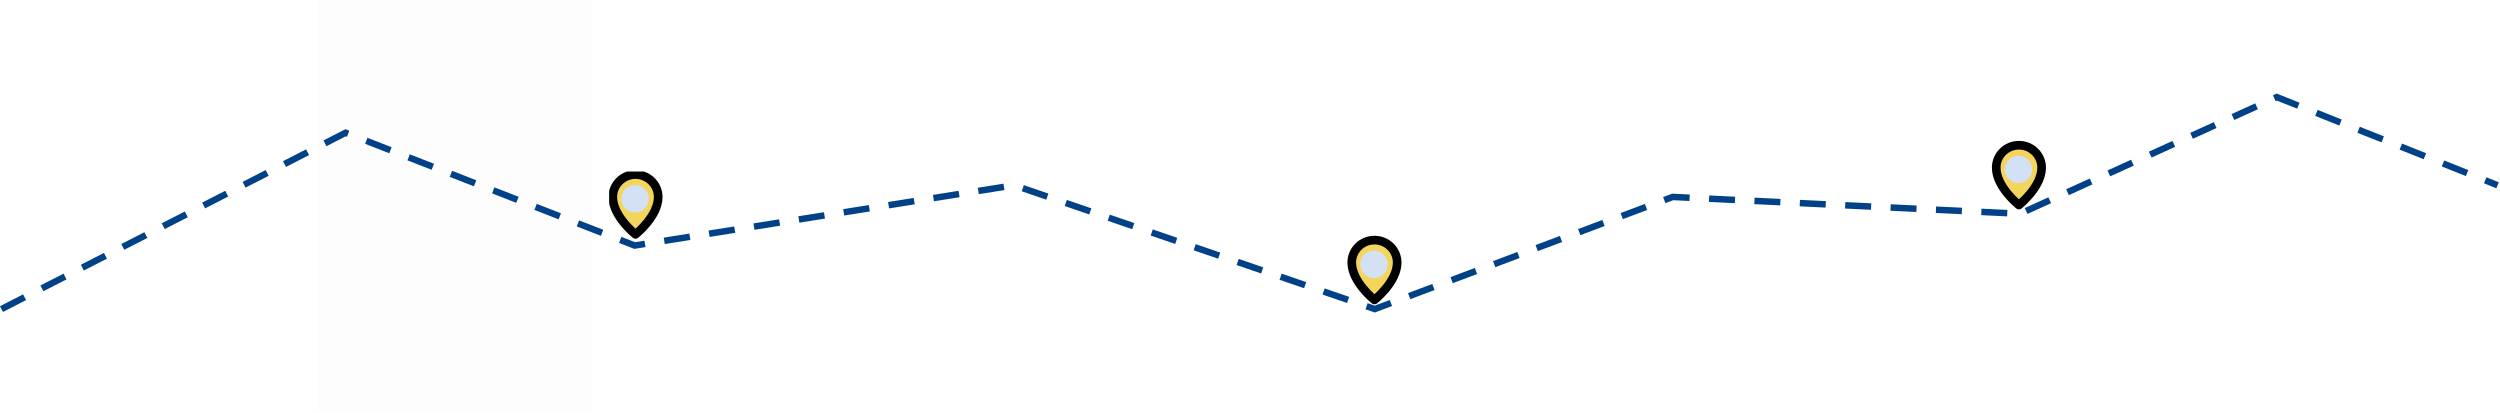 <svg width="1926" height="318" viewBox="0 0 1926 318" fill="none" xmlns="http://www.w3.org/2000/svg">
<rect x="244.692" width="211.401" height="317.102" fill="#080707" fill-opacity="0.01"/>
<g clip-path="url(#clip0_2186_1132)">
<path d="M489.582 180.562C489.582 180.562 507.082 166.736 507.082 151.757C507.082 142.212 499.247 134.474 489.582 134.474C479.917 134.474 472.082 142.212 472.082 151.757C472.082 166.736 489.582 180.562 489.582 180.562Z" fill="#F3D45D"/>
<path d="M507.082 151.757C507.082 142.212 499.247 134.474 489.582 134.474C479.917 134.474 472.082 142.212 472.082 151.757C472.082 166.736 489.582 180.562 489.582 180.562C489.582 180.562 507.082 166.736 507.082 151.757Z" stroke="black" stroke-width="6.667" stroke-linejoin="round"/>
<path d="M489.217 142.519C483.378 142.519 478.644 147.269 478.644 153.127C478.644 158.985 483.378 163.734 489.217 163.734C495.056 163.734 499.79 158.985 499.79 153.127C499.79 147.269 495.056 142.519 489.217 142.519Z" fill="#D4E1F4"/>
</g>
<path d="M1555.39 157.961C1555.39 157.961 1572.89 144.134 1572.89 129.155C1572.89 119.61 1565.05 111.872 1555.39 111.872C1545.72 111.872 1537.89 119.61 1537.89 129.155C1537.89 144.134 1555.39 157.961 1555.39 157.961Z" fill="#F3D45D"/>
<path d="M1572.89 129.155C1572.89 119.61 1565.05 111.872 1555.39 111.872C1545.72 111.872 1537.89 119.61 1537.89 129.155C1537.89 144.134 1555.39 157.961 1555.39 157.961C1555.39 157.961 1572.89 144.134 1572.89 129.155Z" stroke="black" stroke-width="6.667" stroke-linejoin="round"/>
<path d="M1555.02 119.926C1549.18 119.926 1544.45 124.675 1544.45 130.533C1544.45 136.391 1549.18 141.141 1555.02 141.141C1560.86 141.141 1565.6 136.391 1565.6 130.533C1565.6 124.675 1560.86 119.926 1555.02 119.926Z" fill="#D4E1F4"/>
<path d="M1058.89 231.07C1058.89 231.07 1076.39 217.244 1076.39 202.265C1076.39 192.719 1068.55 184.981 1058.89 184.981C1049.22 184.981 1041.39 192.719 1041.39 202.265C1041.39 217.244 1058.89 231.07 1058.89 231.07Z" fill="#F3D45D"/>
<path d="M1076.39 202.265C1076.39 192.719 1068.55 184.981 1058.89 184.981C1049.22 184.981 1041.39 192.719 1041.39 202.265C1041.39 217.244 1058.89 231.07 1058.89 231.07C1058.89 231.07 1076.39 217.244 1076.39 202.265Z" stroke="black" stroke-width="6.667" stroke-linejoin="round"/>
<path d="M1058.52 193.027C1052.68 193.027 1047.95 197.776 1047.95 203.635C1047.95 209.493 1052.68 214.242 1058.52 214.242C1064.36 214.242 1069.1 209.493 1069.1 203.635C1069.1 197.776 1064.36 193.027 1058.52 193.027Z" fill="#D4E1F4"/>
<path d="M1.14 238.111L266.247 102.265L488.956 189.166L781.352 142.72L1059.13 238.111L1288.66 151.709L1556.21 164.692L1754.06 74.797L1924.14 142.72" stroke="#014188" stroke-width="5" stroke-dasharray="20 15"/>
<defs>
<clipPath id="clip0_2186_1132">
<rect width="41.666" height="52.854" fill="white" transform="translate(469.294 132.125)"/>
</clipPath>
</defs>
</svg>
